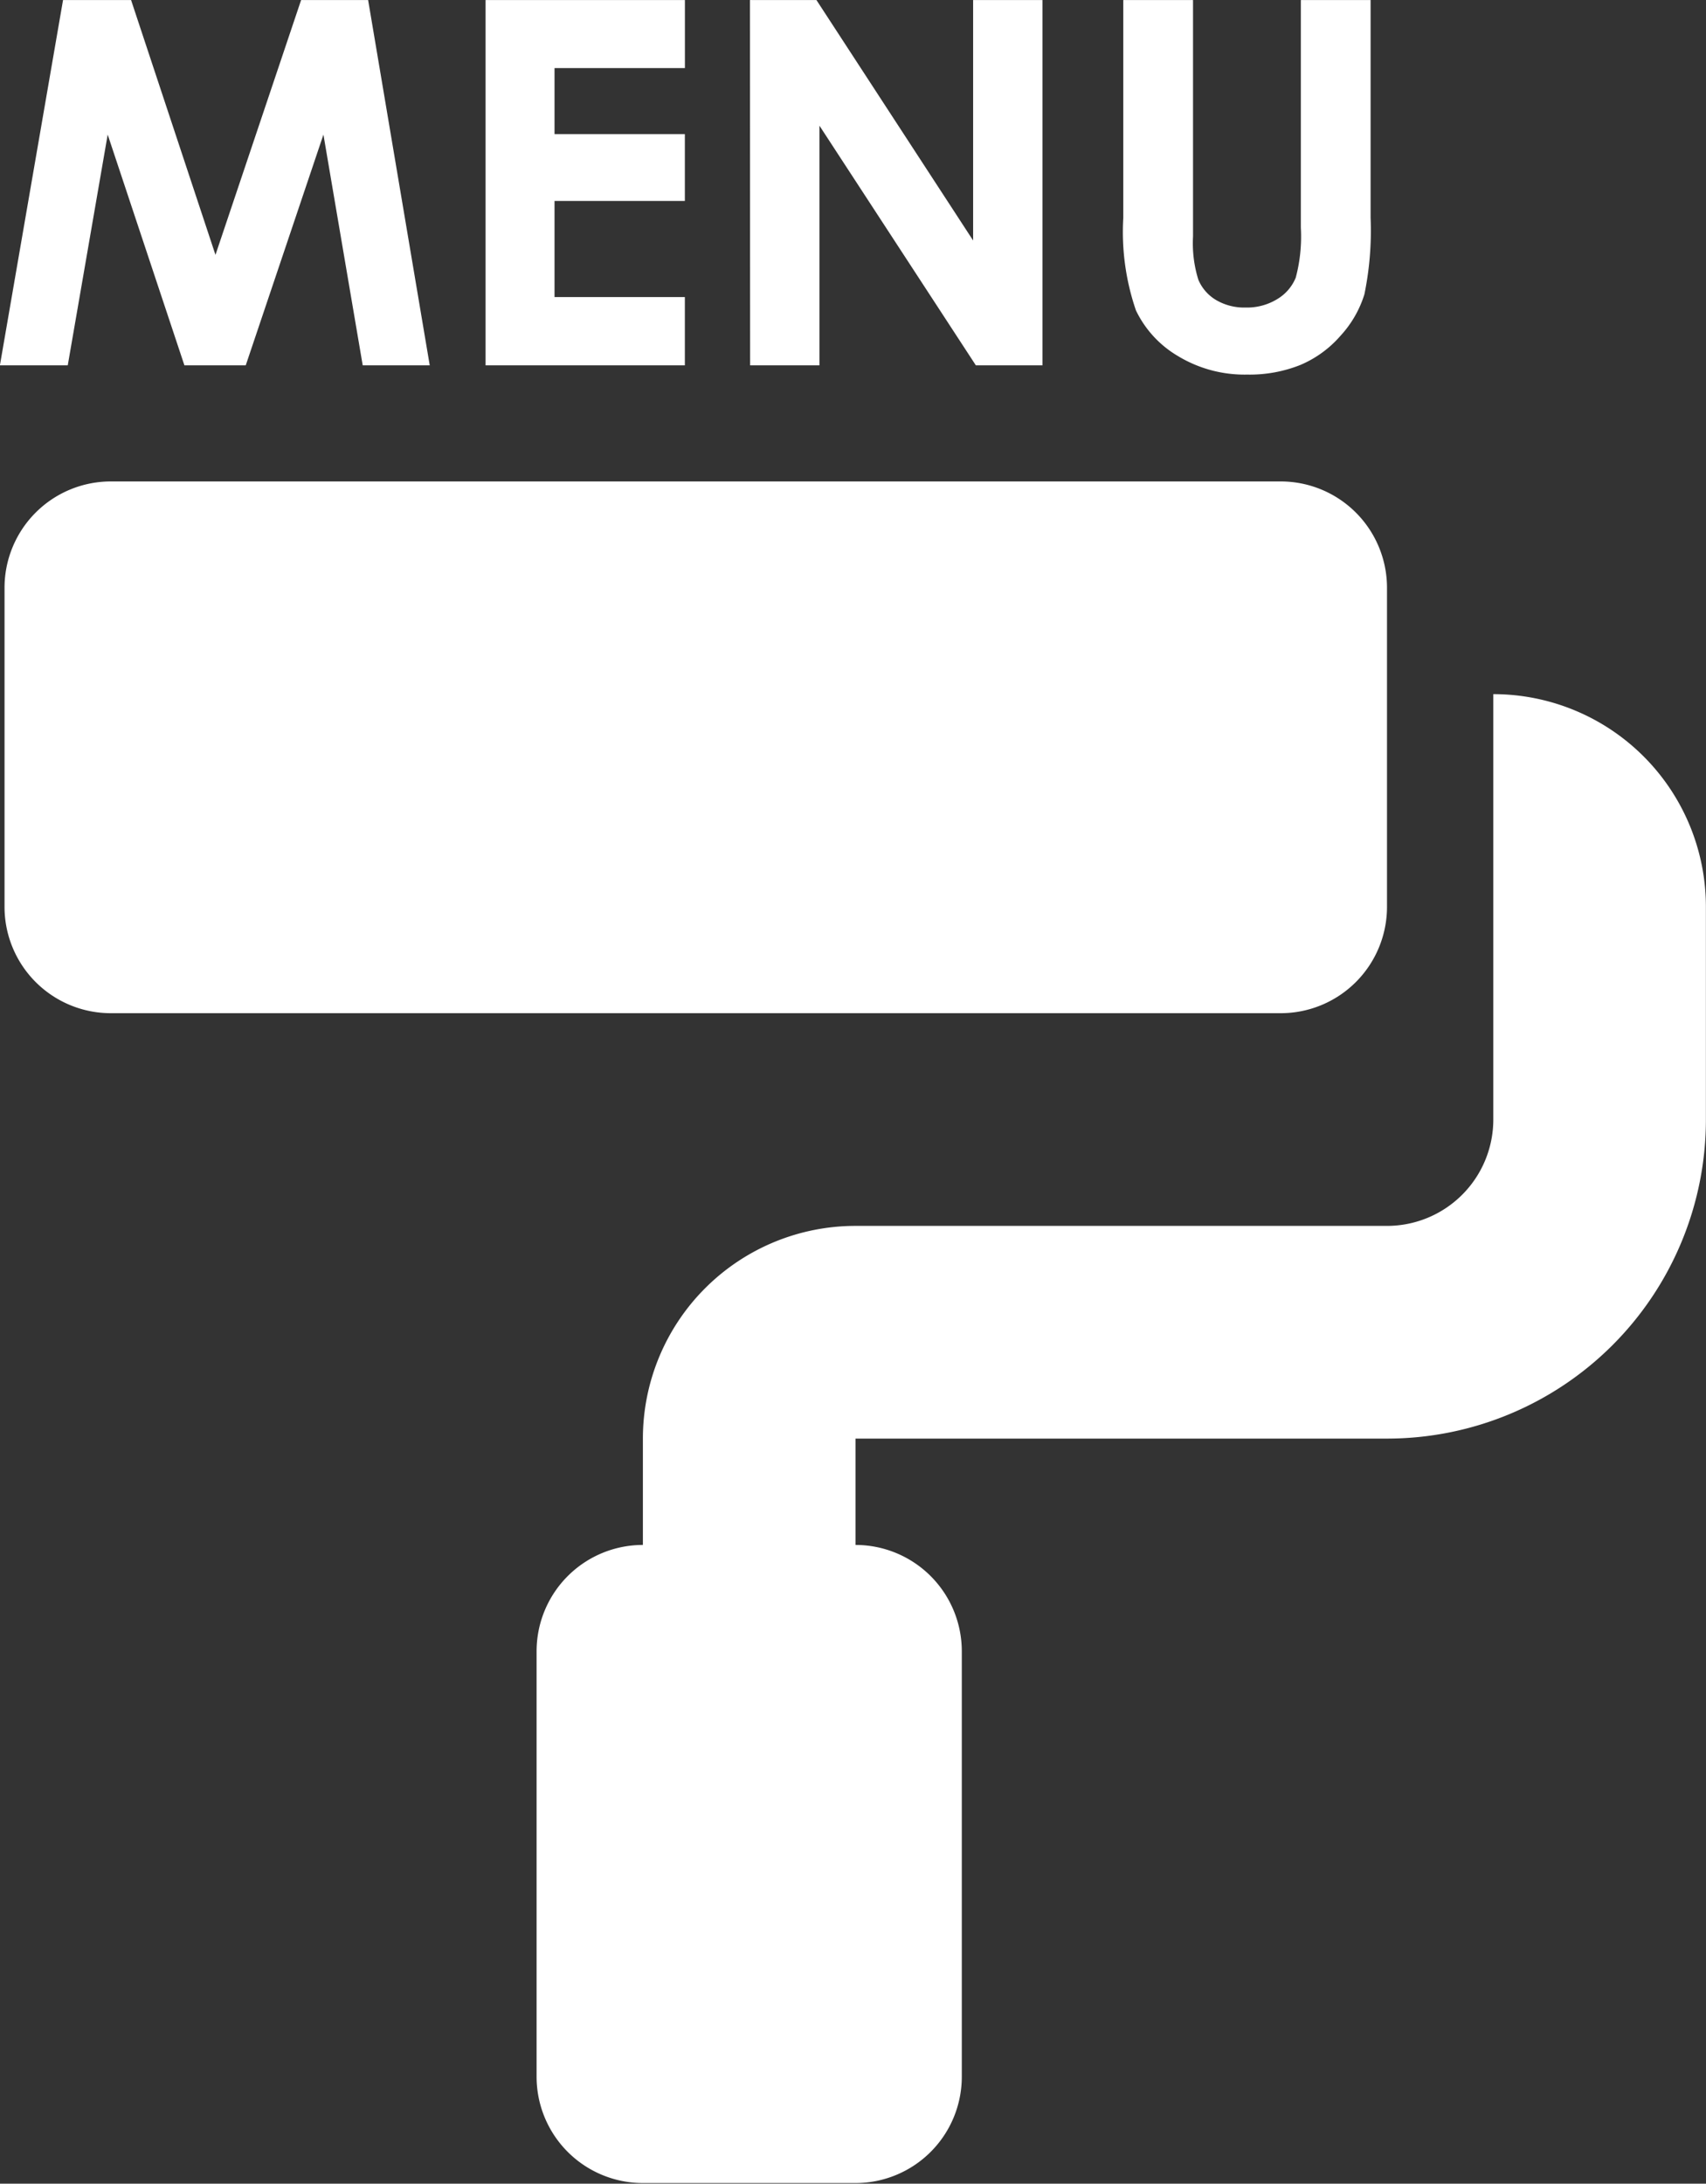 <svg height="47.226" viewBox="0 0 36.912 47.226" width="36.912" xmlns="http://www.w3.org/2000/svg"><rect x="0" y="0" width="36.912" height="47.226" fill="#333333" stroke="none"/><g fill="#fff"><path d="m29.912 9.2v-6.9a2.3 2.3 0 0 0 -2.3-2.3h-25.312a2.3 2.3 0 0 0 -2.3 2.3v6.9a2.3 2.3 0 0 0 2.3 2.3h25.31a2.3 2.3 0 0 0 2.302-2.3zm2.3-4.6v9.2a2.3 2.3 0 0 1 -2.3 2.3h-11.5a4.6 4.6 0 0 0 -4.6 4.6v2.3a2.3 2.3 0 0 0 -2.3 2.3v9.2a2.3 2.3 0 0 0 2.3 2.3h4.6a2.3 2.3 0 0 0 2.3-2.3v-9.2a2.3 2.3 0 0 0 -2.3-2.3v-2.3h11.5a6.9 6.9 0 0 0 6.9-6.9v-4.6a4.6 4.6 0 0 0 -4.599-4.6z" transform="translate(.098 10.412)"/><path d="m-13.734-7.9h1.472l1.826 5.511 1.853-5.511h1.45l1.333 7.9h-1.45l-.85-4.99-1.681 4.99h-1.327l-1.66-4.99-.864 4.99h-1.468zm9.142 0h4.313v1.472h-2.821v1.428h2.82v1.445h-2.82v2.079h2.82v1.476h-4.312zm5.72 0h1.439l3.39 5.2v-5.2h1.5v7.9h-1.441l-3.384-5.183v5.183h-1.5zm8.078 0h1.509v5.113a2.653 2.653 0 0 0 .115.935.93.93 0 0 0 .381.438 1.2 1.2 0 0 0 .642.164 1.25 1.25 0 0 0 .685-.183.962.962 0 0 0 .4-.465 3.453 3.453 0 0 0 .11-1.077v-4.925h1.509v4.71a6.832 6.832 0 0 1 -.134 1.654 2.345 2.345 0 0 1 -.513.892 2.382 2.382 0 0 1 -.873.636 2.96 2.96 0 0 1 -1.151.208 2.78 2.78 0 0 1 -1.496-.4 2.3 2.3 0 0 1 -.91-.988 5.218 5.218 0 0 1 -.274-2.002z" transform="translate(15.098 7.901)"/></g></svg>